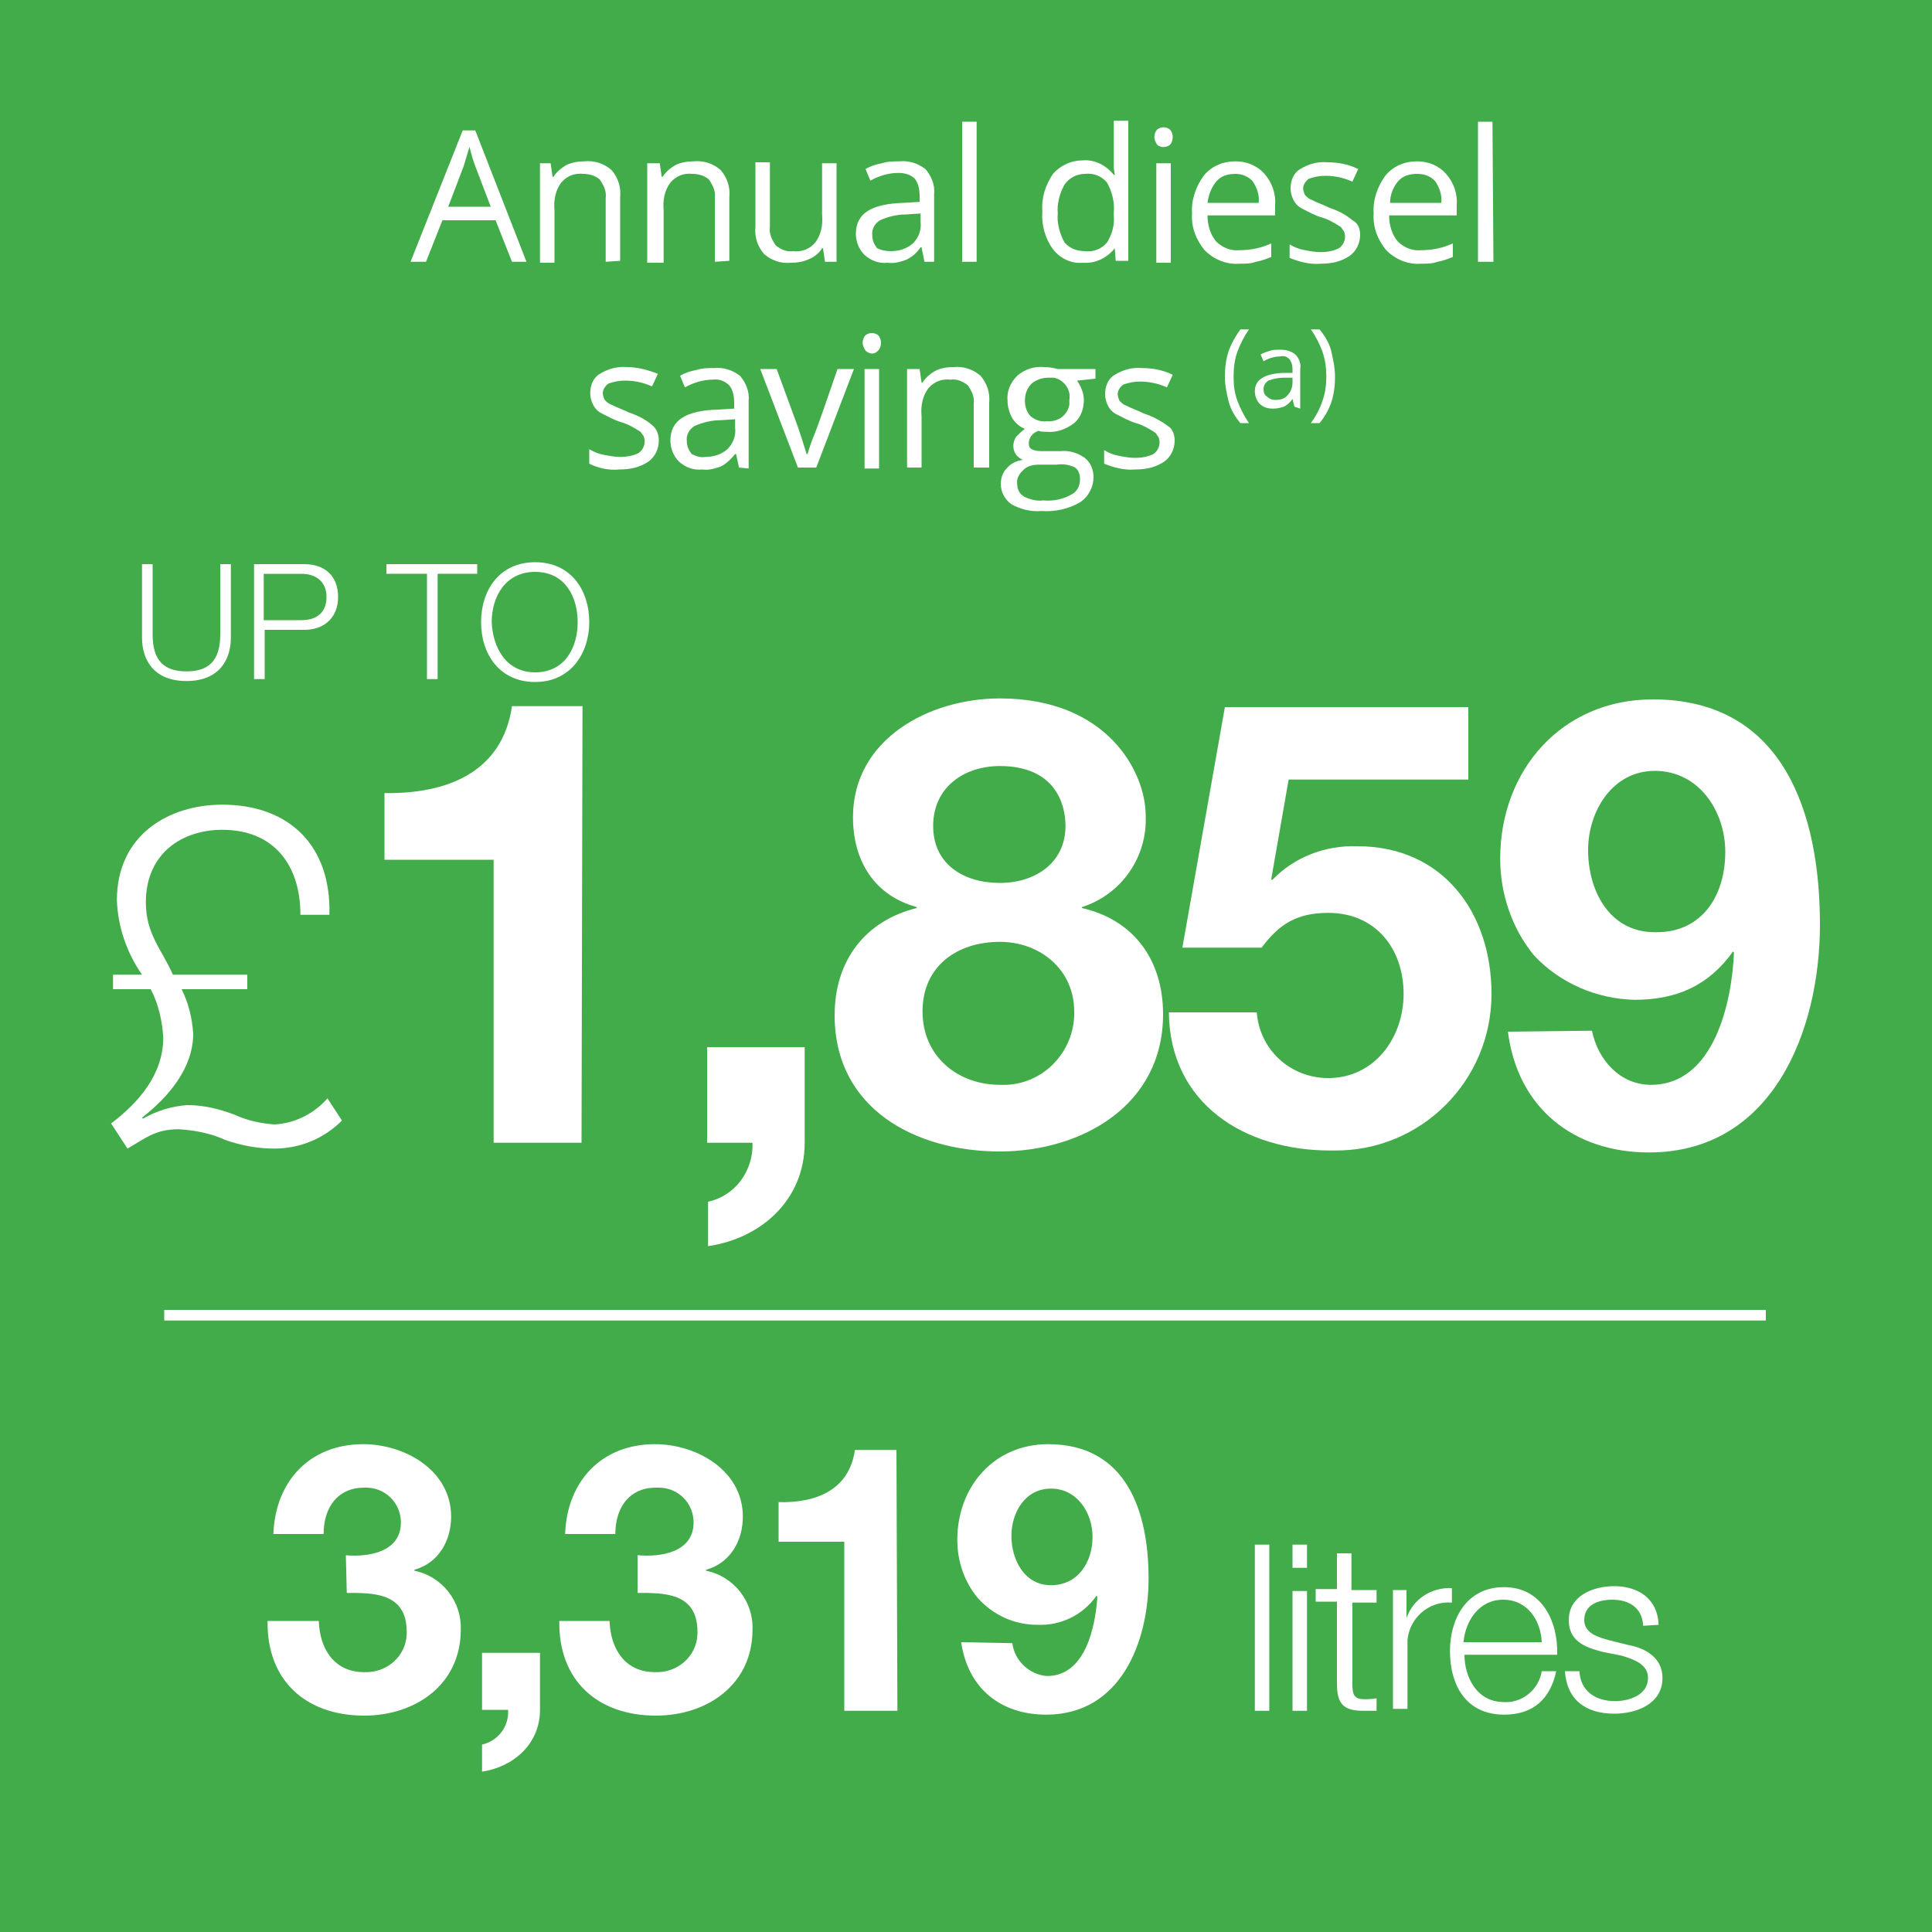 <?xml version="1.0" encoding="utf-8"?>
<!-- Generator: Adobe Illustrator 22.0.1, SVG Export Plug-In . SVG Version: 6.00 Build 0)  -->
<svg version="1.1" id="Layer_1" xmlns="http://www.w3.org/2000/svg" xmlns:xlink="http://www.w3.org/1999/xlink" x="0px" y="0px"
	 viewBox="0 0 200 200" style="enable-background:new 0 0 200 200;" xml:space="preserve">
<style type="text/css">
	.st0{fill:#41AC49;}
	.st1{fill:#FFFFFF;}
</style>
<title>Artboard 6</title>
<rect y="0" class="st0" width="200" height="200"/>
<path class="st1" d="M53,27.1l-1.7-4.3h-5.5l-1.7,4.3h-1.6l5.4-13.6h1.3l5.3,13.6H53z M50.8,21.4l-1.6-4.2c-0.2-0.5-0.4-1.2-0.6-2
	c-0.2,0.7-0.4,1.3-0.6,2l-1.6,4.2L50.8,21.4z"/>
<path class="st1" d="M62.7,27.1v-6.6c0.1-0.7-0.2-1.3-0.6-1.9C61.7,18.2,61,18,60.4,18c-0.9-0.1-1.7,0.2-2.3,0.9
	c-0.6,0.8-0.8,1.8-0.7,2.9v5.4h-1.5V16.9H57l0.2,1.4h0.1c0.3-0.5,0.8-0.9,1.3-1.2c0.6-0.3,1.3-0.4,1.9-0.4c1-0.1,2,0.2,2.8,0.9
	c0.7,0.8,1,1.8,0.9,2.8v6.6L62.7,27.1z"/>
<path class="st1" d="M74,27.1v-6.6c0.1-0.7-0.2-1.3-0.6-1.9C73,18.2,72.3,18,71.7,18c-0.9-0.1-1.7,0.2-2.3,0.9
	c-0.6,0.8-0.8,1.8-0.7,2.9v5.4H67V16.9h1.3l0.2,1.4h0.1c0.3-0.5,0.8-0.9,1.3-1.2c0.6-0.3,1.3-0.4,1.9-0.4c1-0.1,2,0.2,2.8,0.9
	c0.7,0.8,1,1.8,0.9,2.8v6.6L74,27.1z"/>
<path class="st1" d="M79.7,16.9v6.6c-0.1,0.7,0.2,1.3,0.6,1.9c0.5,0.4,1.1,0.7,1.8,0.6c0.9,0.1,1.7-0.2,2.3-0.9
	c0.6-0.8,0.8-1.8,0.7-2.9v-5.3h1.5v10.2h-1.2l-0.2-1.4h-0.1c-0.3,0.5-0.8,0.9-1.3,1.1c-0.6,0.3-1.3,0.4-1.9,0.4
	c-1,0.1-2-0.2-2.8-0.9c-0.7-0.8-1-1.8-0.9-2.8v-6.7H79.7z"/>
<path class="st1" d="M95.7,27.1l-0.3-1.5h-0.1c-0.4,0.6-0.9,1-1.5,1.3c-0.6,0.2-1.2,0.4-1.9,0.3c-0.9,0.1-1.7-0.2-2.4-0.8
	c-0.6-0.6-0.9-1.4-0.9-2.2c0-2.1,1.6-3.1,4.9-3.2l1.7-0.1v-0.6c0-0.6-0.1-1.3-0.5-1.8c-0.4-0.4-1-0.6-1.7-0.6c-1,0-2,0.3-2.9,0.8
	l-0.5-1.2c0.5-0.3,1.1-0.5,1.7-0.6c0.6-0.2,1.2-0.2,1.8-0.2c1-0.1,1.9,0.2,2.7,0.8c0.6,0.7,1,1.6,0.9,2.6v7L95.7,27.1z M92.2,26
	c0.8,0,1.6-0.2,2.3-0.8c0.6-0.6,0.9-1.4,0.8-2.2v-0.9l-1.5,0.1c-0.9,0-1.8,0.2-2.7,0.6c-0.5,0.3-0.9,0.9-0.8,1.6
	c0,0.5,0.2,0.9,0.5,1.3C91.2,25.9,91.7,26,92.2,26z"/>
<path class="st1" d="M101.1,27.1h-1.5V12.6h1.5L101.1,27.1z"/>
<path class="st1" d="M115.4,25.7L115.4,25.7c-0.8,1-2,1.6-3.3,1.5c-1.2,0.1-2.3-0.4-3.1-1.4c-0.8-1.1-1.2-2.5-1.1-3.9
	c-0.1-1.4,0.3-2.7,1.1-3.9c0.8-0.9,1.9-1.4,3.1-1.4c1.2-0.1,2.4,0.5,3.2,1.5h0.1l-0.1-0.7v-0.7v-4.2h1.5v14.5h-1.3L115.4,25.7z
	 M112.3,26c0.9,0.1,1.7-0.2,2.3-0.9c0.5-0.8,0.8-1.8,0.7-2.8V22c0.1-1.1-0.2-2.2-0.7-3.1c-0.6-0.7-1.4-1-2.3-0.9
	c-0.8,0-1.6,0.4-2.1,1.1c-0.5,0.9-0.8,2-0.7,3c-0.1,1,0.2,2.1,0.7,3C110.7,25.7,111.5,26,112.3,26L112.3,26z"/>
<path class="st1" d="M119.5,14.2c0-0.3,0.1-0.6,0.3-0.8c0.4-0.3,0.9-0.3,1.3,0c0.2,0.2,0.3,0.5,0.3,0.8c0,0.3-0.1,0.6-0.3,0.8
	c-0.4,0.3-0.9,0.3-1.3,0C119.6,14.7,119.5,14.4,119.5,14.2z M121.2,27.2h-1.5V16.9h1.5V27.2z"/>
<path class="st1" d="M128.3,27.3c-1.3,0.1-2.6-0.4-3.6-1.4c-0.9-1.1-1.4-2.4-1.3-3.8c-0.1-1.4,0.4-2.8,1.2-3.9c0.8-1,2-1.5,3.3-1.5
	c1.1,0,2.2,0.4,3,1.3c0.8,0.9,1.2,2.1,1.1,3.3v1h-7c0,1,0.3,2,0.9,2.7c0.6,0.6,1.5,1,2.4,0.9c1.1,0,2.2-0.2,3.3-0.7v1.4
	c-0.5,0.2-1,0.4-1.6,0.5C129.5,27.3,128.9,27.3,128.3,27.3z M127.9,18c-0.8,0-1.5,0.2-2,0.8c-0.5,0.6-0.8,1.4-0.9,2.2h5.3
	c0.1-0.8-0.2-1.6-0.6-2.2C129.3,18.3,128.6,18,127.9,18z"/>
<path class="st1" d="M140.8,24.3c0,0.9-0.4,1.7-1.1,2.2c-0.9,0.6-1.9,0.8-3,0.8c-1.1,0.1-2.2-0.2-3.2-0.6v-1.4
	c0.5,0.3,1,0.5,1.6,0.6c0.5,0.1,1.1,0.2,1.6,0.2c0.6,0,1.3-0.1,1.9-0.4c0.6-0.4,0.8-1.2,0.5-1.8c-0.1-0.1-0.2-0.3-0.3-0.4
	c-0.6-0.4-1.3-0.8-2-1c-0.7-0.2-1.4-0.6-2-0.9c-0.4-0.2-0.7-0.5-0.9-0.9c-0.2-0.4-0.3-0.8-0.3-1.2c0-0.8,0.3-1.6,1-2
	c0.8-0.5,1.8-0.8,2.8-0.7c1.1,0,2.2,0.2,3.2,0.7l-0.6,1.3c-0.9-0.4-1.8-0.6-2.8-0.6c-0.6,0-1.1,0.1-1.7,0.3c-0.3,0.2-0.6,0.6-0.6,1
	c0,0.2,0.1,0.5,0.2,0.7c0.2,0.2,0.4,0.4,0.7,0.5c0.6,0.3,1.2,0.5,1.8,0.8c0.9,0.3,1.7,0.7,2.4,1.3C140.6,23.1,140.8,23.7,140.8,24.3
	z"/>
<path class="st1" d="M147.1,27.3c-1.3,0.1-2.6-0.4-3.6-1.4c-0.9-1.1-1.4-2.4-1.3-3.8c-0.1-1.4,0.4-2.8,1.2-3.9c0.8-1,2-1.5,3.3-1.5
	c1.1,0,2.2,0.4,3,1.3c0.8,0.9,1.2,2.1,1.1,3.3v1h-7c0,1,0.3,2,0.9,2.7c0.6,0.6,1.5,1,2.4,0.9c1.1,0,2.2-0.2,3.3-0.7v1.4
	c-0.5,0.2-1,0.4-1.6,0.5C148.3,27.3,147.7,27.3,147.1,27.3z M146.7,18c-0.8,0-1.5,0.2-2,0.8c-0.5,0.6-0.8,1.4-0.8,2.2h5.3
	c0.1-0.8-0.2-1.6-0.6-2.2C148.1,18.2,147.4,18,146.7,18z"/>
<path class="st1" d="M154.6,27.1H153V12.6h1.5L154.6,27.1z"/>
<path class="st1" d="M68.2,45.6c0,0.9-0.4,1.7-1.1,2.2c-0.9,0.6-1.9,0.8-3,0.8C63.1,48.7,62,48.5,61,48v-1.5c0.5,0.3,1,0.5,1.6,0.6
	c0.5,0.1,1.1,0.2,1.6,0.2c0.6,0,1.3-0.1,1.9-0.4c0.6-0.4,0.8-1.2,0.5-1.8c-0.1-0.1-0.2-0.3-0.3-0.4c-0.6-0.4-1.3-0.8-2-1
	c-0.7-0.2-1.4-0.6-2-0.9c-0.4-0.2-0.7-0.5-0.9-0.9c-0.2-0.4-0.3-0.8-0.3-1.2c0-0.8,0.3-1.6,1-2c0.8-0.5,1.8-0.8,2.8-0.7
	c1.1,0,2.2,0.3,3.2,0.7L67.5,40c-0.9-0.4-1.8-0.6-2.8-0.6c-0.6,0-1.1,0.1-1.7,0.3c-0.3,0.2-0.6,0.6-0.6,1c0,0.2,0.1,0.5,0.2,0.7
	c0.2,0.2,0.4,0.4,0.7,0.5c0.6,0.3,1.2,0.5,1.8,0.8c0.9,0.3,1.7,0.7,2.4,1.3C68,44.4,68.2,45,68.2,45.6z"/>
<path class="st1" d="M76.5,48.4L76.2,47h-0.1c-0.4,0.5-0.9,1-1.5,1.3c-0.6,0.2-1.2,0.4-1.9,0.3c-0.9,0.1-1.7-0.2-2.4-0.8
	c-0.6-0.6-0.9-1.4-0.9-2.2c0-2.1,1.6-3.1,4.9-3.2l1.7-0.1v-0.6c0-0.6-0.1-1.3-0.5-1.8c-0.4-0.4-1-0.7-1.7-0.6c-1,0-2,0.3-2.9,0.8
	l-0.5-1.2c0.5-0.3,1.1-0.5,1.7-0.6c0.6-0.2,1.2-0.2,1.8-0.2c1-0.1,1.9,0.2,2.7,0.8c0.6,0.7,1,1.6,0.9,2.6v7L76.5,48.4z M73,47.3
	c0.8,0,1.6-0.2,2.3-0.8c0.6-0.6,0.9-1.4,0.8-2.2v-0.9l-1.5,0.1c-0.9,0-1.8,0.2-2.7,0.6c-0.5,0.3-0.9,0.9-0.8,1.6
	c0,0.5,0.2,0.9,0.5,1.3C72,47.2,72.5,47.4,73,47.3z"/>
<path class="st1" d="M82.6,48.4l-3.9-10.2h1.7l2.2,6c0.3,0.9,0.6,1.8,0.9,2.8h0.1c0.2-0.7,0.4-1.3,0.7-2c0.4-1,1.2-3.3,2.4-6.8h1.7
	l-3.9,10.2H82.6z"/>
<path class="st1" d="M89.3,35.5c0-0.3,0.1-0.6,0.3-0.8c0.4-0.3,0.9-0.3,1.3,0c0.2,0.2,0.3,0.5,0.3,0.8c0,0.3-0.1,0.6-0.3,0.8
	c-0.2,0.2-0.4,0.3-0.6,0.3c-0.2,0-0.5-0.1-0.7-0.3C89.4,36,89.3,35.7,89.3,35.5z M91,48.5h-1.5V38.2H91L91,48.5z"/>
<path class="st1" d="M100.8,48.4v-6.6c0.1-0.7-0.2-1.3-0.6-1.9c-0.5-0.4-1.1-0.7-1.8-0.6c-0.9-0.1-1.7,0.2-2.3,0.9
	c-0.6,0.8-0.8,1.8-0.7,2.9v5.3h-1.5V38.2h1.3l0.2,1.4h0.1c0.3-0.5,0.8-0.9,1.3-1.2c0.6-0.3,1.2-0.4,1.9-0.4c1-0.1,2,0.2,2.8,0.9
	c0.7,0.8,1,1.8,0.9,2.8v6.7L100.8,48.4z"/>
<path class="st1" d="M113.4,38.2v1l-1.9,0.2c0.4,0.6,0.7,1.3,0.7,2c0,0.9-0.3,1.8-1,2.4c-0.8,0.6-1.8,1-2.8,0.9
	c-0.3,0-0.6,0-0.9-0.1c-0.6,0.2-1,0.7-1,1.3c0,0.3,0.1,0.5,0.3,0.6c0.4,0.2,0.8,0.2,1.2,0.2h1.8c0.9-0.1,1.8,0.2,2.5,0.7
	c0.6,0.5,0.9,1.2,0.9,2c0,1-0.5,2-1.4,2.6c-1.2,0.7-2.6,1-4,0.9c-1.1,0.1-2.2-0.2-3.1-0.7c-0.7-0.5-1.1-1.3-1.1-2.1
	c0-0.6,0.2-1.2,0.6-1.6c0.4-0.5,1-0.8,1.7-0.9c-0.3-0.1-0.5-0.3-0.7-0.5c-0.2-0.3-0.3-0.6-0.3-0.9c0-0.4,0.1-0.7,0.3-1
	c0.3-0.3,0.6-0.6,0.9-0.8c-0.5-0.2-1-0.6-1.3-1.1c-0.3-0.5-0.5-1.2-0.5-1.8c-0.1-1,0.3-1.9,1-2.6c0.8-0.7,1.8-1,2.8-0.9
	c0.5,0,1,0.1,1.4,0.2L113.4,38.2z M105.3,50.1c0,0.5,0.2,1,0.7,1.3c0.6,0.3,1.3,0.5,2,0.4c1,0.1,2-0.1,2.9-0.6
	c0.6-0.3,0.9-0.9,0.9-1.6c0-0.4-0.1-0.9-0.5-1.2c-0.6-0.3-1.3-0.4-1.9-0.3h-1.8c-0.6,0-1.2,0.1-1.6,0.5
	C105.5,49,105.2,49.6,105.3,50.1z M106.1,41.5c0,0.6,0.2,1.2,0.6,1.6c0.5,0.4,1.1,0.6,1.7,0.5c1.1,0.1,2.1-0.6,2.3-1.7
	c0-0.2,0-0.3,0-0.5c0.2-1.1-0.6-2.1-1.6-2.3c-0.2,0-0.4,0-0.6,0c-0.6,0-1.2,0.2-1.7,0.6C106.3,40.2,106.1,40.8,106.1,41.5z"/>
<path class="st1" d="M121.6,45.6c0,0.9-0.4,1.7-1.1,2.2c-0.9,0.6-1.9,0.8-3,0.8c-1.1,0.1-2.2-0.2-3.2-0.6v-1.4
	c0.5,0.3,1,0.5,1.6,0.6c0.5,0.1,1.1,0.2,1.6,0.2c0.6,0,1.3-0.1,1.9-0.4c0.6-0.4,0.8-1.2,0.5-1.8c-0.1-0.1-0.2-0.3-0.3-0.4
	c-0.6-0.4-1.3-0.8-2-1c-0.7-0.2-1.4-0.6-2-0.9c-0.4-0.2-0.7-0.5-0.9-0.9c-0.2-0.4-0.3-0.8-0.3-1.2c0-0.8,0.3-1.6,1-2
	c0.8-0.5,1.8-0.8,2.8-0.7c1.1,0,2.2,0.2,3.2,0.7l-0.6,1.3c-0.9-0.4-1.8-0.6-2.8-0.6c-0.6,0-1.1,0.1-1.7,0.3c-0.3,0.2-0.6,0.6-0.6,1
	c0,0.2,0.1,0.5,0.2,0.7c0.2,0.2,0.4,0.4,0.7,0.5c0.6,0.3,1.2,0.5,1.8,0.8c0.9,0.3,1.7,0.7,2.5,1.3C121.4,44.4,121.6,45,121.6,45.6z"
	/>
<path class="st1" d="M126.8,39c0-0.9,0.1-1.8,0.4-2.7c0.3-0.8,0.7-1.5,1.2-2.2h0.9c-0.5,0.7-0.9,1.5-1.2,2.3
	c-0.3,0.8-0.4,1.7-0.4,2.6c0,0.9,0.1,1.7,0.4,2.5c0.3,0.8,0.7,1.6,1.2,2.3h-0.9c-0.5-0.6-1-1.4-1.2-2.2
	C127,40.8,126.8,39.9,126.8,39z"/>
<path class="st1" d="M134,42.1l-0.2-0.8l0,0c-0.2,0.3-0.5,0.6-0.9,0.8c-0.3,0.1-0.7,0.2-1.1,0.2c-0.5,0-1-0.1-1.4-0.5
	c-0.3-0.3-0.5-0.8-0.5-1.3c0-1.2,1-1.8,2.9-1.9h1v-0.4c0-0.4-0.1-0.7-0.3-1c-0.3-0.3-0.6-0.4-1-0.3c-0.6,0-1.2,0.2-1.7,0.5l-0.3-0.7
	c0.3-0.2,0.7-0.3,1-0.4c0.3-0.1,0.7-0.1,1-0.1c0.6,0,1.1,0.1,1.6,0.5c0.4,0.4,0.6,1,0.5,1.5v4.1L134,42.1z M132,41.4
	c0.5,0,1-0.1,1.3-0.5c0.3-0.3,0.5-0.8,0.5-1.3v-0.5h-0.9c-0.5,0-1.1,0.1-1.6,0.3c-0.3,0.2-0.5,0.5-0.5,0.9c0,0.3,0.1,0.6,0.3,0.7
	C131.4,41.3,131.7,41.4,132,41.4z"/>
<path class="st1" d="M138.2,39c0,0.9-0.1,1.8-0.4,2.7c-0.3,0.8-0.7,1.5-1.2,2.1h-0.9c0.5-0.7,0.9-1.4,1.2-2.3
	c0.3-0.8,0.4-1.7,0.4-2.5c0-0.9-0.1-1.7-0.4-2.6c-0.3-0.8-0.7-1.6-1.2-2.3h0.9c0.5,0.6,1,1.4,1.2,2.2C138,37.2,138.2,38.1,138.2,39z
	"/>
<path class="st1" d="M11.7,100.9h3c-1.6-2.3-2.5-5-2.6-7.7c0-6.8,5.4-9.9,10.9-9.9c7,0,11.3,4.3,11.1,11.4h-3c0-5.1-2.7-8.8-8.1-8.8
	c-4.1,0-7.9,2.4-7.9,7.5c0,3.3,1.6,4.8,2.8,7.5h7.7v1.5h-6.8c0.7,1.4,1.1,3,1.2,4.6c0,3.6-2.6,6.6-5.3,8.7l0.1,0.1
	c1.4-0.8,3-1.3,4.6-1.4c1.7,0,3.3,0.4,4.9,1c1.3,0.6,2.7,0.9,4.1,1c2.1-0.1,4.1-1.1,5.5-2.7l1.5,2.3c-1.9,1.9-4.4,2.9-7,2.9
	c-1.7,0-3.4-0.3-5.1-0.9c-1.5-0.7-3.2-1-4.8-1.1c-2.4,0-3.4,0.9-5.3,2l-1.7-2.6c2.9-2.2,5.4-5.1,5.4-8.9c-0.1-1.7-0.5-3.5-1.3-5
	h-3.9V100.9z"/>
<path class="st1" d="M60.2,118.3h-9.1V89H39.8v-6.9c6.4,0.1,12.2-2.1,13.2-9h7.3L60.2,118.3z"/>
<path class="st1" d="M73.2,108.4h10.1v9.9c0,5.9-4.5,9.9-10,10.7v-4.6c2.8-0.6,4.7-3.2,4.6-6.1h-4.7V108.4z"/>
<path class="st1" d="M103.5,72.3c11.2,0,15.1,7.7,15.1,12.1c0.2,4.3-2.5,8.2-6.6,9.5V94c5.3,1.2,8.4,5.3,8.4,11
	c0,9.5-8.5,14.2-16.9,14.2c-8.7,0-17.1-4.4-17.1-14.1c0-5.7,3.2-9.8,8.5-11.1v-0.1c-4.4-1.2-6.6-4.8-6.6-9.3
	C88.3,76.5,96.2,72.3,103.5,72.3z M103.5,112.3c4.1,0.2,7.5-3,7.7-7.1c0-0.2,0-0.3,0-0.5c0-4.3-3.5-7.2-7.7-7.2c-4.4,0-8,2.5-8,7.2
	S99.2,112.3,103.5,112.3L103.5,112.3z M103.5,91.4c3.7,0,6.8-2.1,6.8-5.9c0-2.3-1.1-6.2-6.8-6.2c-3.7,0-6.9,2.2-6.9,6.2
	S99.8,91.4,103.5,91.4L103.5,91.4z"/>
<path class="st1" d="M152,80.7h-18.6L131.6,91l0.1,0.1c2.3-2.4,5.5-3.6,8.8-3.5c8.9,0,13.9,6.9,13.9,15.3c0,9-7.3,16.3-16.3,16.2
	c-0.1,0-0.3,0-0.4,0c-8.8,0-16.6-4.8-16.7-14.3h9.1c0.3,3.9,3.5,6.8,7.4,6.8c4.8,0,7.8-4.2,7.8-8.7c0-4.7-2.9-8.4-7.8-8.4
	c-3.3,0-5.1,1.2-6.9,3.6h-8.2l4.4-24.9H152V80.7z"/>
<path class="st1" d="M164.8,106.7c0.6,3,2.9,5.6,6.1,5.6c6.6,0,8.4-8.7,8.6-13.7l-0.1-0.1c-2.5,3.5-5.8,5-10.2,5
	c-3.9-0.1-7.7-1.7-10.4-4.6c-2.3-2.8-3.5-6.4-3.5-10c0-9.2,6.4-16.5,15.8-16.5c13.6,0,17.3,11.9,17.3,23.3c0,11-4.9,23.6-17.7,23.6
	c-7.8,0-13.6-4.6-14.6-12.5L164.8,106.7z M178.6,88.2c0-4.2-2.7-8.4-7.3-8.4c-4.4,0-6.9,4.2-6.9,8.2c0,4.2,2.2,8.5,6.9,8.5
	C176.2,96.6,178.6,92.7,178.6,88.2L178.6,88.2z"/>
<path class="st1" d="M35.8,161c2.3,0.2,5.7-0.3,5.7-3.4c0-2-1.6-3.6-3.6-3.6c-0.1,0-0.2,0-0.2,0c-2.7,0-4.2,2-4.2,4.8h-5.2
	c0.2-5.5,3.8-9.3,9.3-9.3c4.3,0,9.1,2.7,9.1,7.5c0,2.5-1.3,4.8-3.8,5.5v0.1c2.9,0.6,4.9,3.2,4.8,6.1c0,5.7-4.7,8.9-10,8.9
	c-6,0-10.1-3.6-10-9.8H33c0.1,2.9,1.6,5.3,4.7,5.3c2.3,0.1,4.3-1.6,4.4-3.9c0-0.1,0-0.2,0-0.3c0-4.1-3.6-4-6.2-4L35.8,161z"/>
<path class="st1" d="M49.9,171.1h6v5.9c0,3.5-2.7,5.9-6,6.4v-2.8c1.7-0.4,2.8-1.9,2.7-3.6h-2.7V171.1z"/>
<path class="st1" d="M66.1,161c2.3,0.2,5.7-0.3,5.7-3.4c0-2-1.6-3.6-3.6-3.6c-0.1,0-0.2,0-0.3,0c-2.7,0-4.2,2-4.2,4.8h-5.2
	c0.2-5.5,3.8-9.3,9.3-9.3c4.3,0,9.1,2.7,9.1,7.5c0,2.5-1.3,4.8-3.8,5.5v0.1c2.9,0.6,4.9,3.2,4.8,6.1c0,5.7-4.7,8.9-10,8.9
	c-6,0-10.1-3.6-10-9.8h5.2c0.1,2.9,1.6,5.3,4.7,5.3c2.3,0.1,4.3-1.6,4.4-3.9c0-0.1,0-0.2,0-0.3c0-4.1-3.6-4-6.2-4V161z"/>
<path class="st1" d="M92.9,177.1h-5.5v-17.5h-6.8v-4.1c3.8,0.1,7.3-1.2,7.9-5.4h4.3L92.9,177.1z"/>
<path class="st1" d="M104.8,170.1c0.2,1.8,1.8,3.3,3.6,3.4c4,0,5-5.2,5.2-8.2l-0.1-0.1c-1.4,2-3.7,3.1-6.1,3c-2.4,0-4.6-1-6.2-2.8
	c-1.4-1.7-2.1-3.8-2.1-6c0-5.5,3.8-9.9,9.4-9.9c8.2,0,10.4,7.1,10.4,13.9c0,6.6-2.9,14.1-10.6,14.1c-4.7,0-8.1-2.7-8.8-7.5
	L104.8,170.1z M113.1,159.1c0-2.5-1.6-5-4.3-5s-4.1,2.5-4.1,4.9s1.3,5.1,4.1,5.1S113.1,161.7,113.1,159.1L113.1,159.1z"/>
<path class="st1" d="M129.9,159.9h1.5v17.2h-1.5V159.9z"/>
<path class="st1" d="M133.8,159.9h1.5v2.4h-1.5V159.9z M133.8,164.7h1.5v12.4h-1.5V164.7z"/>
<path class="st1" d="M140,164.6h2.5v1.3H140v8.4c0,1,0.1,1.6,1.2,1.6c0.4,0,0.9,0,1.3-0.1v1.3c-0.5,0-0.9,0-1.4,0
	c-2,0-2.7-0.7-2.7-2.8v-8.5h-2.2v-1.3h2.2v-3.7h1.5V164.6z"/>
<path class="st1" d="M144.2,164.6h1.4v2.9l0,0c0.7-2,2.6-3.2,4.7-3.1v1.5c-2.4-0.2-4.4,1.6-4.6,3.9c0,0.2,0,0.4,0,0.5v6.6h-1.5
	L144.2,164.6z"/>
<path class="st1" d="M151.6,171.3c0,2.2,1.2,4.9,4.1,4.9c1.9,0.1,3.6-1.3,3.9-3.2h1.5c-0.6,2.8-2.3,4.5-5.4,4.5
	c-3.9,0-5.6-3-5.6-6.6c0-3.3,1.7-6.6,5.6-6.6s5.6,3.5,5.5,7L151.6,171.3z M159.6,170c-0.1-2.3-1.5-4.4-4-4.4s-3.9,2.2-4.1,4.4H159.6
	z"/>
<path class="st1" d="M170.1,168.3c-0.1-1.9-1.5-2.7-3.2-2.7c-1.4,0-2.9,0.5-2.9,2.1c0,1.4,1.5,1.8,2.6,2.1l2,0.5
	c1.7,0.3,3.5,1.3,3.5,3.4c0,2.7-2.7,3.7-5,3.7c-2.9,0-4.9-1.4-5.1-4.4h1.5c0.1,2,1.6,3.1,3.7,3.1c1.4,0,3.4-0.6,3.4-2.4
	c0-1.4-1.4-1.9-2.7-2.3l-2-0.4c-2-0.5-3.5-1.2-3.5-3.3c0-2.5,2.5-3.5,4.7-3.5c2.5,0,4.5,1.3,4.6,4L170.1,168.3z"/>
<rect x="17" y="135.6" class="st1" width="165.8" height="1.1"/>
<g>
	<path class="st1" d="M14.7,58.4h1.1v7.3c0,2.8,1.3,3.8,3.5,3.8c2.2,0,3.5-1,3.5-3.8v-7.3h1.1V66c0,2.4-1.3,4.5-4.6,4.5
		c-3.3,0-4.6-2.1-4.6-4.5V58.4z"/>
	<path class="st1" d="M26.2,58.4h5.3c2.1,0,3.5,1.2,3.5,3.4c0,2.1-1.4,3.4-3.5,3.4h-4.1v5.1h-1.1V58.4z M27.3,64.2h3.9
		c1.6,0,2.6-0.8,2.6-2.4c0-1.6-1.1-2.4-2.6-2.4h-3.9V64.2z"/>
	<path class="st1" d="M40,58.4h9.4v1h-4.1v10.9h-1.1V59.4H40V58.4z"/>
	<path class="st1" d="M55.4,58.2c3.7,0,5.6,2.9,5.6,6.2c0,3.2-1.9,6.2-5.6,6.2c-3.7,0-5.6-2.9-5.6-6.2
		C49.8,61.1,51.7,58.2,55.4,58.2z M55.4,69.6c3.1,0,4.4-2.6,4.4-5.2c0-2.6-1.3-5.2-4.4-5.2c-3.1,0-4.5,2.6-4.5,5.2
		C51,66.9,52.3,69.6,55.4,69.6z"/>
</g>
</svg>
